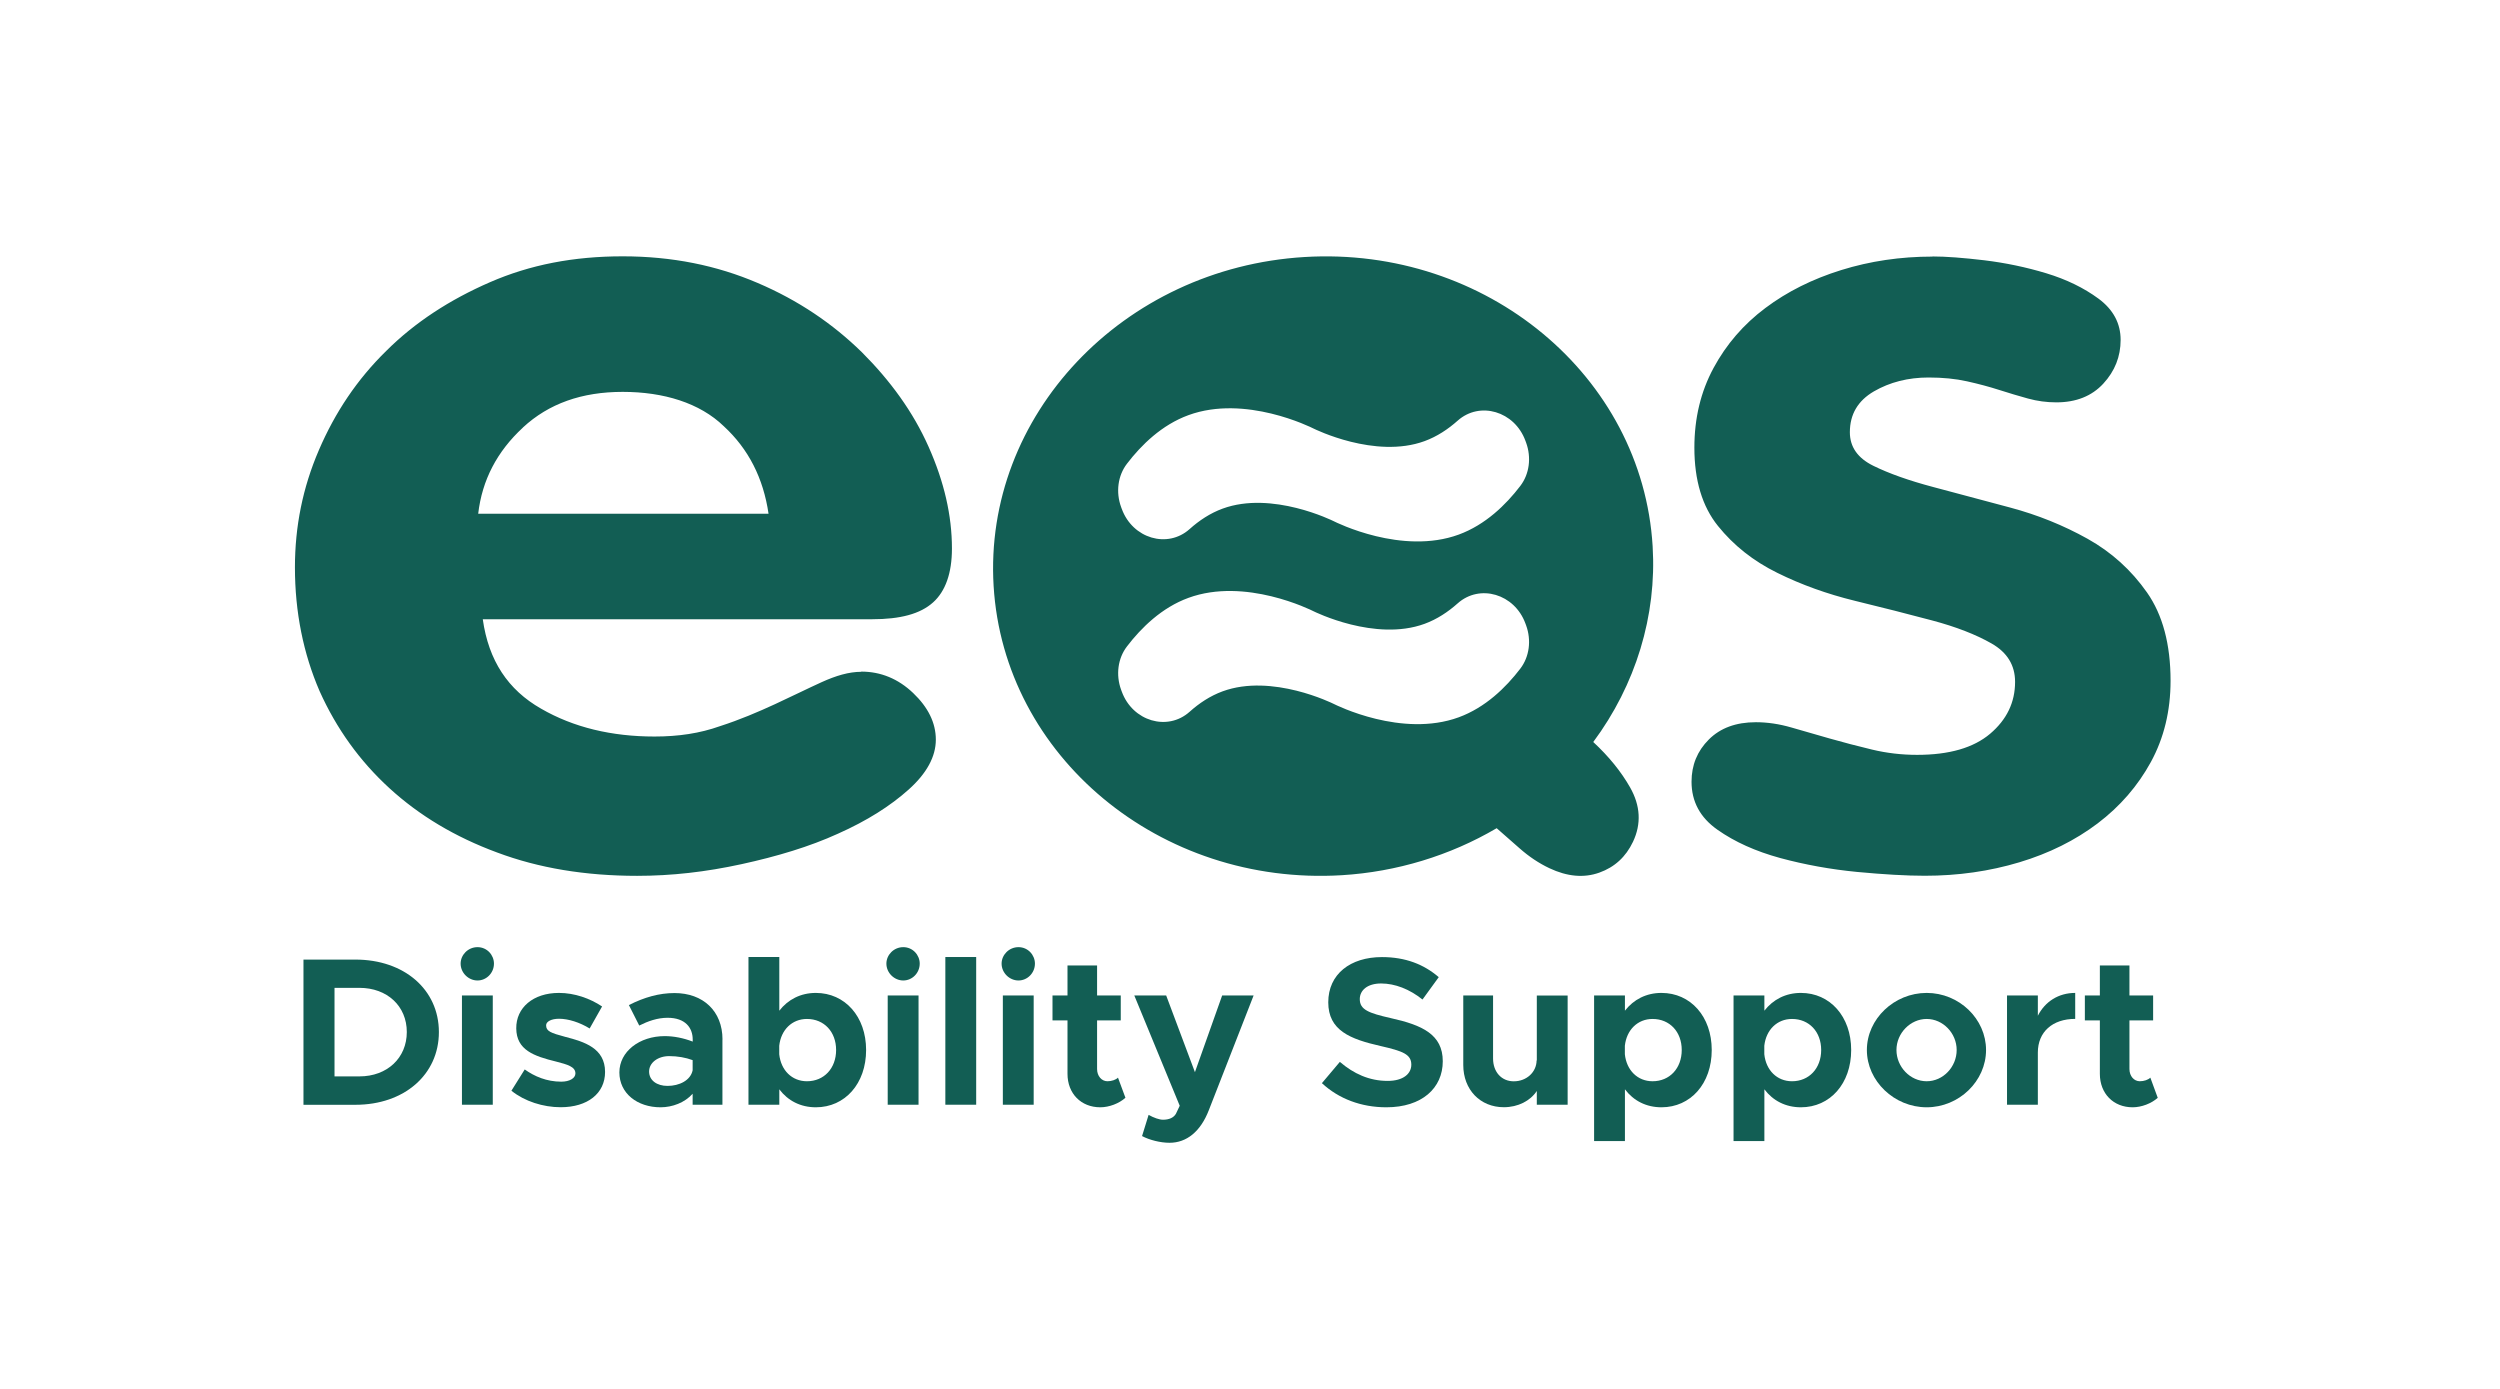 <?xml version="1.0" encoding="UTF-8"?>
<svg id="Layer_1" xmlns="http://www.w3.org/2000/svg" viewBox="0 0 360 200">
  <defs>
    <style>
      .cls-1 {
        fill: #125e54;
      }
    </style>
  </defs>
  <path class="cls-1" d="M124.01,96.74c-1.77,0-3.64.56-5.69,1.49-2.05.93-4.29,2.05-6.72,3.17-2.43,1.12-5.04,2.24-7.93,3.17-2.89,1.03-5.97,1.49-9.42,1.49-6.16,0-11.66-1.31-16.33-4.01-4.76-2.71-7.56-6.91-8.4-12.88h56.08c4.01,0,6.91-.75,8.77-2.43,1.77-1.59,2.71-4.2,2.71-7.75,0-4.76-1.12-9.61-3.36-14.65-2.24-5.04-5.51-9.52-9.61-13.62-4.2-4.11-9.14-7.47-15.02-9.98-5.88-2.52-12.32-3.83-19.41-3.83s-13.34,1.21-19.13,3.73c-5.79,2.52-10.82,5.79-14.93,9.89-4.2,4.11-7.37,8.86-9.7,14.28-2.33,5.41-3.45,11.01-3.45,16.89,0,6.44,1.21,12.41,3.55,17.82,2.43,5.41,5.79,10.08,10.08,14,4.29,3.92,9.42,7,15.49,9.24,5.97,2.24,12.69,3.36,20.16,3.36,4.95,0,9.89-.56,15.02-1.68,5.13-1.12,9.8-2.52,13.9-4.39,4.2-1.87,7.56-4.01,10.17-6.35,2.61-2.33,3.92-4.76,3.92-7.19s-1.12-4.67-3.27-6.72c-2.15-2.05-4.67-3.08-7.47-3.08ZM75.3,61.56c3.73-3.45,8.49-5.13,14.37-5.13s11.1,1.59,14.56,4.95c3.55,3.27,5.69,7.47,6.44,12.6h-41.81c.56-4.85,2.71-8.96,6.44-12.41ZM278.27,36.93c1.94,0,4.42.19,7.47.55,3.04.37,6.01.99,8.92,1.87,2.9.88,5.41,2.1,7.53,3.66,2.12,1.57,3.18,3.55,3.18,5.94s-.83,4.49-2.49,6.29c-1.66,1.8-3.92,2.7-6.77,2.7-1.38,0-2.74-.18-4.08-.55-1.34-.37-2.72-.78-4.15-1.24-1.43-.46-2.97-.87-4.63-1.24-1.66-.37-3.5-.55-5.53-.55-2.95,0-5.58.67-7.88,2-2.3,1.34-3.46,3.3-3.46,5.88,0,2.12,1.13,3.73,3.39,4.84,2.26,1.11,5.11,2.12,8.57,3.04,3.46.92,7.16,1.91,11.13,2.97,3.96,1.06,7.67,2.56,11.13,4.49s6.31,4.52,8.57,7.74c2.26,3.23,3.39,7.46,3.39,12.72,0,4.33-.95,8.23-2.83,11.68-1.89,3.46-4.45,6.41-7.67,8.85-3.23,2.44-6.98,4.31-11.27,5.6-4.29,1.29-8.83,1.94-13.62,1.94-2.67,0-5.92-.19-9.75-.55-3.82-.37-7.51-1.04-11.06-2-3.55-.97-6.57-2.33-9.05-4.08-2.49-1.75-3.73-4.05-3.73-6.91,0-2.4.83-4.42,2.49-6.08,1.66-1.66,3.92-2.49,6.77-2.49,1.66,0,3.36.25,5.12.76,1.75.51,3.59,1.04,5.53,1.59,1.93.55,3.96,1.08,6.08,1.59,2.12.51,4.29.76,6.5.76,4.61,0,8.11-1.01,10.51-3.04,2.39-2.03,3.59-4.51,3.59-7.47,0-2.4-1.13-4.24-3.39-5.53-2.26-1.29-5.11-2.4-8.57-3.32-3.46-.92-7.17-1.87-11.13-2.83-3.96-.97-7.67-2.3-11.13-4.01-3.46-1.7-6.31-3.96-8.57-6.77-2.26-2.81-3.39-6.57-3.39-11.27,0-4.24.92-8.06,2.76-11.47,1.84-3.41,4.33-6.29,7.47-8.64,3.13-2.35,6.77-4.17,10.92-5.46,4.15-1.29,8.52-1.94,13.13-1.94ZM229.42,106.86c6.12-8.22,9.17-18.21,8.56-28.2-1.48-24.54-23.97-43.23-50.13-41.65-26.17,1.58-46.25,22.83-44.77,47.37,1.48,24.54,23.97,43.23,50.14,41.65,7.88-.48,15.58-2.82,22.3-6.77,1.14,1,2.24,1.96,3.29,2.89,1.37,1.21,2.8,2.16,4.3,2.87,2.58,1.22,4.98,1.43,7.19.64,2.21-.79,3.82-2.27,4.85-4.44,1.22-2.58,1.08-5.2-.42-7.84-1.29-2.27-3.06-4.45-5.3-6.53ZM162.28,66.78c2.07-2.71,5.02-5.6,8.86-7,8.17-2.99,17.63,1.74,18.03,1.94.09.04,8.85,4.41,15.97,1.8,1.8-.66,3.39-1.72,4.77-2.95,3.18-2.83,8.19-1.36,9.75,2.9l.1.27c.78,2.14.48,4.52-.84,6.24-2.07,2.71-5.02,5.59-8.86,7-8.17,2.99-17.63-1.74-18.03-1.94-.09-.04-8.85-4.41-15.97-1.8-1.8.66-3.39,1.72-4.76,2.95-3.18,2.84-8.2,1.36-9.76-2.9l-.1-.27c-.78-2.14-.48-4.52.84-6.24ZM192.03,101.35c-.09-.04-8.85-4.41-15.97-1.8-1.8.66-3.39,1.72-4.76,2.95-3.18,2.84-8.2,1.36-9.76-2.9l-.1-.27c-.78-2.14-.48-4.52.84-6.24,2.07-2.71,5.02-5.6,8.86-7,8.17-2.99,17.63,1.74,18.03,1.94.09.04,8.85,4.41,15.97,1.8,1.8-.66,3.39-1.72,4.77-2.95,3.18-2.83,8.19-1.36,9.75,2.9l.1.27c.78,2.14.48,4.52-.84,6.24-2.07,2.71-5.02,5.59-8.86,7-8.17,2.99-17.63-1.74-18.03-1.94Z"/>
  <g>
    <path class="cls-1" d="M43.7,138.18h7.48c7.03,0,12.02,4.32,12.02,10.44s-4.99,10.47-12.02,10.47h-7.48v-20.9ZM51.76,155c3.99,0,6.82-2.65,6.82-6.39s-2.83-6.36-6.82-6.36h-3.59v12.75h3.59Z"/>
    <path class="cls-1" d="M66.33,138.76c0-1.25,1.06-2.37,2.43-2.37s2.37,1.13,2.37,2.37c0,1.34-1.07,2.43-2.37,2.43s-2.43-1.1-2.43-2.43ZM66.52,143.35h4.44v15.73h-4.44v-15.73Z"/>
    <path class="cls-1" d="M73.64,157.07l1.92-3.07c1.4,1,3.16,1.76,5.26,1.76,1.19,0,2.04-.49,2.04-1.19,0-.97-1.16-1.28-2.77-1.7-3.23-.79-5.72-1.67-5.75-4.78-.03-2.98,2.43-5.11,6.15-5.11,2.25,0,4.47.79,6.21,1.95l-1.79,3.17c-1.43-.88-3.07-1.4-4.41-1.4-1.1,0-1.86.4-1.86.94,0,.85.64,1.1,2.77,1.67,2.71.7,5.72,1.61,5.72,5.05,0,3.1-2.53,5.08-6.39,5.08-2.53,0-5.2-.85-7.09-2.37Z"/>
    <path class="cls-1" d="M104.03,149.68v9.4h-4.29v-1.58c-1.13,1.28-2.92,1.95-4.62,1.95-3.35,0-5.93-2.01-5.93-5.02s2.89-5.23,6.54-5.23c1.28,0,2.68.27,4.02.79v-.3c0-1.67-1.04-3.13-3.62-3.13-1.46,0-2.83.49-4.08,1.12l-1.49-2.95c2.22-1.13,4.38-1.73,6.57-1.73,4.11,0,6.91,2.59,6.91,6.69ZM99.74,154.12v-1.46c-1-.37-2.16-.58-3.38-.58-1.61,0-2.89.94-2.89,2.22s1.13,2.07,2.65,2.07c1.7,0,3.32-.79,3.62-2.25Z"/>
    <path class="cls-1" d="M124.72,151.2c0,4.84-3.04,8.25-7.24,8.25-2.19,0-4.02-.94-5.26-2.59v2.22h-4.44v-21.27h4.44v7.73c1.25-1.61,3.07-2.56,5.26-2.56,4.2,0,7.24,3.41,7.24,8.22ZM120.4,151.2c0-2.62-1.73-4.47-4.2-4.47-2.16,0-3.74,1.58-3.99,3.86v1.22c.24,2.31,1.83,3.89,3.99,3.89,2.46,0,4.2-1.86,4.2-4.5Z"/>
    <path class="cls-1" d="M127.64,138.76c0-1.25,1.06-2.37,2.43-2.37s2.37,1.13,2.37,2.37c0,1.34-1.07,2.43-2.37,2.43s-2.43-1.1-2.43-2.43ZM127.83,143.35h4.44v15.73h-4.44v-15.73Z"/>
    <path class="cls-1" d="M136.13,137.81h4.44v21.27h-4.44v-21.27Z"/>
    <path class="cls-1" d="M144.23,138.76c0-1.25,1.06-2.37,2.43-2.37s2.37,1.13,2.37,2.37c0,1.34-1.07,2.43-2.37,2.43s-2.43-1.1-2.43-2.43ZM144.41,143.35h4.44v15.73h-4.44v-15.73Z"/>
    <path class="cls-1" d="M162.06,158.08c-.91.82-2.34,1.37-3.62,1.37-2.77,0-4.72-1.98-4.72-4.81v-7.7h-2.16v-3.59h2.16v-4.32h4.26v4.32h3.41v3.59h-3.41v7c0,1.03.67,1.76,1.49,1.76.61,0,1.22-.21,1.52-.52l1.07,2.89Z"/>
    <path class="cls-1" d="M164.46,163.58l.94-3.04c.76.43,1.55.7,2.07.7.85,0,1.52-.27,1.86-.85l.55-1.16-6.54-15.88h4.59l4.14,11.04,3.92-11.04h4.53l-6.45,16.52c-1.19,3.07-3.19,4.69-5.66,4.69-1.31,0-2.89-.4-3.96-.97Z"/>
    <path class="cls-1" d="M190.35,155.98l2.59-3.07c1.98,1.7,4.23,2.74,6.88,2.74,2.25,0,3.41-1.03,3.41-2.34,0-1.49-1.22-1.95-4.41-2.68-4.41-1-7.55-2.25-7.55-6.3s3.17-6.51,7.73-6.51c3.41,0,6.05,1.06,8.18,2.89l-2.34,3.22c-1.86-1.49-3.96-2.31-5.96-2.31s-3.07,1-3.07,2.25c0,1.52,1.25,2.01,4.47,2.74,4.5,1,7.48,2.34,7.48,6.21s-3.01,6.63-8.12,6.63c-3.62,0-6.85-1.22-9.28-3.47Z"/>
    <path class="cls-1" d="M225.74,143.35v15.73h-4.44v-1.98c-.94,1.43-2.71,2.34-4.75,2.34-3.41,0-5.84-2.53-5.84-6.08v-10.01h4.29v9.07c0,1.95,1.22,3.29,2.98,3.29,1.86,0,3.29-1.34,3.29-3.04l.03.09v-9.4h4.44Z"/>
    <path class="cls-1" d="M246.49,151.2c0,4.84-3.04,8.25-7.24,8.25-2.19,0-4.02-.94-5.26-2.59v7.45h-4.44v-20.96h4.44v2.19c1.25-1.61,3.07-2.56,5.26-2.56,4.2,0,7.24,3.41,7.24,8.22ZM242.17,151.2c0-2.62-1.73-4.47-4.2-4.47-2.16,0-3.74,1.58-3.99,3.86v1.22c.24,2.31,1.83,3.89,3.99,3.89,2.46,0,4.2-1.86,4.2-4.5Z"/>
    <path class="cls-1" d="M266.57,151.2c0,4.84-3.04,8.25-7.24,8.25-2.19,0-4.02-.94-5.26-2.59v7.45h-4.44v-20.96h4.44v2.19c1.25-1.61,3.07-2.56,5.26-2.56,4.2,0,7.24,3.41,7.24,8.22ZM262.25,151.2c0-2.62-1.73-4.47-4.2-4.47-2.16,0-3.74,1.58-3.99,3.86v1.22c.24,2.31,1.83,3.89,3.99,3.89,2.46,0,4.2-1.86,4.2-4.5Z"/>
    <path class="cls-1" d="M268.83,151.2c0-4.47,3.93-8.22,8.61-8.22s8.55,3.74,8.55,8.22-3.89,8.25-8.55,8.25-8.61-3.77-8.61-8.25ZM281.76,151.2c0-2.43-1.98-4.47-4.32-4.47s-4.35,2.04-4.35,4.47,1.98,4.5,4.35,4.5,4.32-2.07,4.32-4.5Z"/>
    <path class="cls-1" d="M298.83,142.98v3.74c-3.29,0-5.38,1.89-5.38,4.84v7.52h-4.44v-15.73h4.44v2.92c1.03-2.04,2.98-3.29,5.38-3.29Z"/>
    <path class="cls-1" d="M310.72,158.08c-.91.82-2.34,1.37-3.62,1.37-2.77,0-4.72-1.98-4.72-4.81v-7.7h-2.16v-3.59h2.16v-4.32h4.26v4.32h3.41v3.59h-3.41v7c0,1.03.67,1.76,1.49,1.76.61,0,1.22-.21,1.52-.52l1.06,2.89Z"/>
  </g>
</svg>